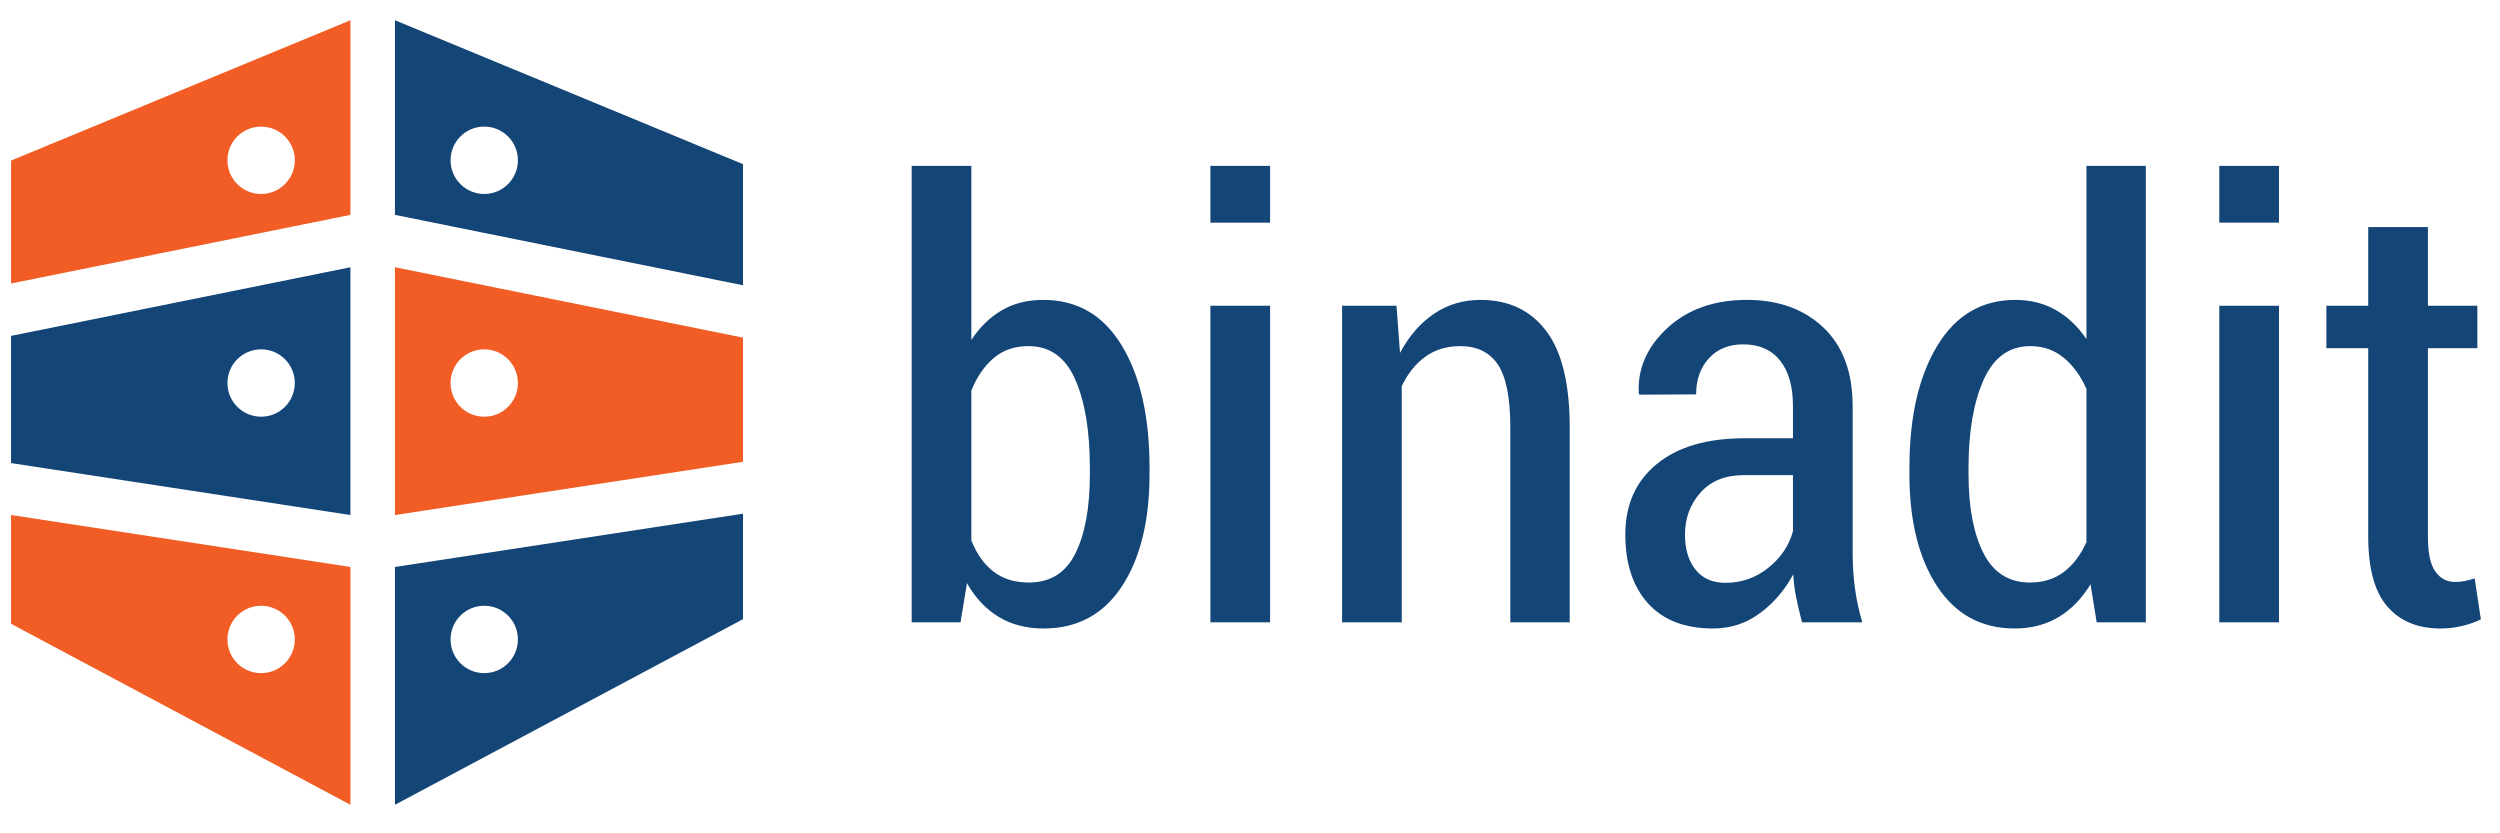 <?xml version="1.0" encoding="utf-8"?>
<!-- Generator: Adobe Illustrator 16.0.0, SVG Export Plug-In . SVG Version: 6.00 Build 0)  -->
<!DOCTYPE svg PUBLIC "-//W3C//DTD SVG 1.1//EN" "http://www.w3.org/Graphics/SVG/1.1/DTD/svg11.dtd">
<svg version="1.1" id="Layer_1" xmlns="http://www.w3.org/2000/svg" xmlns:xlink="http://www.w3.org/1999/xlink" x="0px" y="0px"
	 width="600px" height="200px" viewBox="0 0 600 200" enable-background="new 0 0 600 200" xml:space="preserve">
<g>
	<path fill="#144577" d="M275.891,113.758c0,11.232-2.21,20.222-6.636,26.965c-4.425,6.74-10.687,10.114-18.782,10.114
		c-4.124,0-7.715-0.928-10.778-2.777c-3.073-1.848-5.61-4.551-7.625-8.108l-1.546,9.408h-11.725V39.81h14.324v41.784
		c2.013-3.09,4.453-5.465,7.309-7.126c2.852-1.665,6.18-2.492,9.969-2.492c8.146,0,14.43,3.663,18.854,10.99
		c4.426,7.325,6.636,17.096,6.636,29.319V113.758z M261.568,112.285c0-8.803-1.171-15.873-3.512-21.211
		c-2.342-5.337-6.085-8.005-11.235-8.005c-3.328,0-6.11,0.96-8.357,2.88c-2.25,1.918-4.027,4.515-5.341,7.796v35.953
		c1.271,3.229,3.031,5.723,5.308,7.479c2.267,1.756,5.109,2.629,8.53,2.629c5.103,0,8.812-2.326,11.129-6.982
		c2.319-4.657,3.479-11.017,3.479-19.065V112.285z"/>
	<path fill="#144577" d="M304.82,53.436h-14.321V39.81h14.321V53.436z M304.82,149.359h-14.321V73.378h14.321V149.359z"/>
	<path fill="#144577" d="M335.159,73.378l0.844,11.305c2.154-4.025,4.871-7.15,8.146-9.373c3.274-2.223,6.997-3.334,11.168-3.334
		c6.739,0,11.995,2.481,15.764,7.44c3.769,4.964,5.649,12.69,5.649,23.176v46.768h-14.251v-46.698c0-7.16-1.001-12.22-2.987-15.168
		c-1.993-2.95-4.998-4.424-9.021-4.424c-3.284,0-6.091,0.854-8.426,2.563c-2.349,1.709-4.216,4.061-5.622,7.056v56.671h-14.325
		V73.378H335.159z"/>
	<path fill="#144577" d="M432.486,149.359c-0.605-2.291-1.084-4.342-1.438-6.144c-0.35-1.805-0.573-3.593-0.666-5.374
		c-2.012,3.747-4.669,6.85-7.971,9.306c-3.301,2.458-7.058,3.689-11.273,3.689c-6.786,0-11.995-2.013-15.624-6.04
		c-3.624-4.03-5.439-9.528-5.439-16.506c0-7.161,2.521-12.806,7.551-16.921c5.029-4.12,12.04-6.184,21.031-6.184h11.654v-7.791
		c0-4.639-1.026-8.252-3.094-10.853c-2.056-2.598-5.002-3.895-8.842-3.895c-3.467,0-6.216,1.122-8.256,3.367
		c-2.032,2.253-3.051,5.133-3.051,8.64l-13.627,0.069l-0.14-0.422c-0.279-5.898,2.013-11.094,6.887-15.586
		c4.868-4.497,11.233-6.741,19.1-6.741c7.538,0,13.645,2.209,18.329,6.635c4.676,4.423,7.023,10.735,7.023,18.922v35.256
		c0,2.9,0.184,5.724,0.558,8.46c0.378,2.741,0.961,5.444,1.758,8.111H432.486z M414.09,139.879c3.883,0,7.328-1.203,10.32-3.617
		c3-2.408,4.967-5.325,5.9-8.74v-13.485h-11.864c-4.4,0-7.848,1.396-10.326,4.18c-2.479,2.785-3.724,6.144-3.724,10.075
		c0,3.514,0.843,6.319,2.533,8.429C408.612,138.826,411.003,139.879,414.09,139.879z"/>
	<path fill="#144577" d="M458.261,112.285c0-12.173,2.223-21.935,6.675-29.285c4.446-7.353,10.693-11.024,18.745-11.024
		c3.61,0,6.837,0.805,9.693,2.421c2.854,1.617,5.313,3.945,7.372,6.985V39.81h14.257v109.55h-11.798l-1.473-9.13
		c-2.11,3.465-4.683,6.103-7.728,7.904c-3.045,1.799-6.53,2.703-10.464,2.703c-8.003,0-14.219-3.383-18.644-10.148
		c-4.421-6.767-6.637-15.744-6.637-26.931V112.285z M472.447,113.758c0,7.956,1.194,14.29,3.583,18.992
		c2.389,4.71,6.111,7.056,11.162,7.056c3.181,0,5.884-0.841,8.114-2.525c2.224-1.683,4.037-4.069,5.439-7.159v-36.8
		c-1.402-3.135-3.228-5.627-5.479-7.479c-2.242-1.848-4.913-2.773-8.006-2.773c-5.056,0-8.784,2.703-11.198,8.109
		c-2.411,5.408-3.616,12.443-3.616,21.106V113.758z"/>
	<path fill="#144577" d="M546.953,53.436h-14.324V39.81h14.324V53.436z M546.953,149.359h-14.324V73.378h14.324V149.359z"/>
	<path fill="#144577" d="M582.699,54.488v18.89h11.869V83.56h-11.869v45.226c0,3.932,0.596,6.729,1.787,8.392
		c1.197,1.663,2.775,2.493,4.742,2.493c0.795,0,1.545-0.074,2.25-0.213c0.701-0.14,1.518-0.35,2.451-0.631l1.48,9.832
		c-1.36,0.655-2.866,1.182-4.532,1.578c-1.663,0.396-3.38,0.601-5.163,0.601c-5.478,0-9.738-1.77-12.777-5.306
		c-3.044-3.533-4.564-9.116-4.564-16.746V83.56H558.33V73.378h10.043v-18.89H582.699z"/>
</g>
<g>
	<path fill="#144577" d="M2.652,80.612v30.531l81.45,12.466V64.138L2.652,80.612z M62.671,100.009c-4.47,0-8.085-3.615-8.085-8.084
		c0-4.465,3.615-8.084,8.085-8.084c4.468,0,8.085,3.619,8.085,8.084C70.756,96.394,67.139,100.009,62.671,100.009z"/>
	<path fill="#F15D24" d="M2.652,38.535v29.508l81.45-16.476V4.859L2.652,38.535z M62.671,46.554c-4.47,0-8.085-3.621-8.085-8.085
		s3.615-8.085,8.085-8.085c4.468,0,8.085,3.621,8.085,8.085S67.139,46.554,62.671,46.554z"/>
	<path fill="#F15D24" d="M2.652,123.601v26.108l81.45,43.439v-57.077L2.652,123.601z M62.671,161.551
		c-4.47,0-8.085-3.617-8.085-8.085c0-4.466,3.615-8.085,8.085-8.085c4.468,0,8.085,3.619,8.085,8.085
		C70.756,157.934,67.139,161.551,62.671,161.551z"/>
</g>
<g>
	<path fill="#144577" d="M178.322,39.399L94.787,4.859v46.708l83.535,16.898V39.399z M116.219,46.554
		c-4.476,0-8.085-3.621-8.085-8.085s3.609-8.085,8.085-8.085c4.47,0,8.077,3.621,8.077,8.085S120.688,46.554,116.219,46.554z"/>
	<path fill="#F15D24" d="M178.322,81.035L94.787,64.138v59.472l83.535-12.785V81.035z M116.219,100.009
		c-4.476,0-8.085-3.615-8.085-8.084c0-4.465,3.609-8.084,8.085-8.084c4.47,0,8.077,3.619,8.077,8.084
		C124.296,96.394,120.688,100.009,116.219,100.009z"/>
	<path fill="#144577" d="M178.322,123.283l-83.535,12.788v57.077l83.535-44.553V123.283z M116.219,161.551
		c-4.476,0-8.085-3.617-8.085-8.085c0-4.466,3.609-8.085,8.085-8.085c4.47,0,8.077,3.619,8.077,8.085
		C124.296,157.934,120.688,161.551,116.219,161.551z"/>
</g>
</svg>
